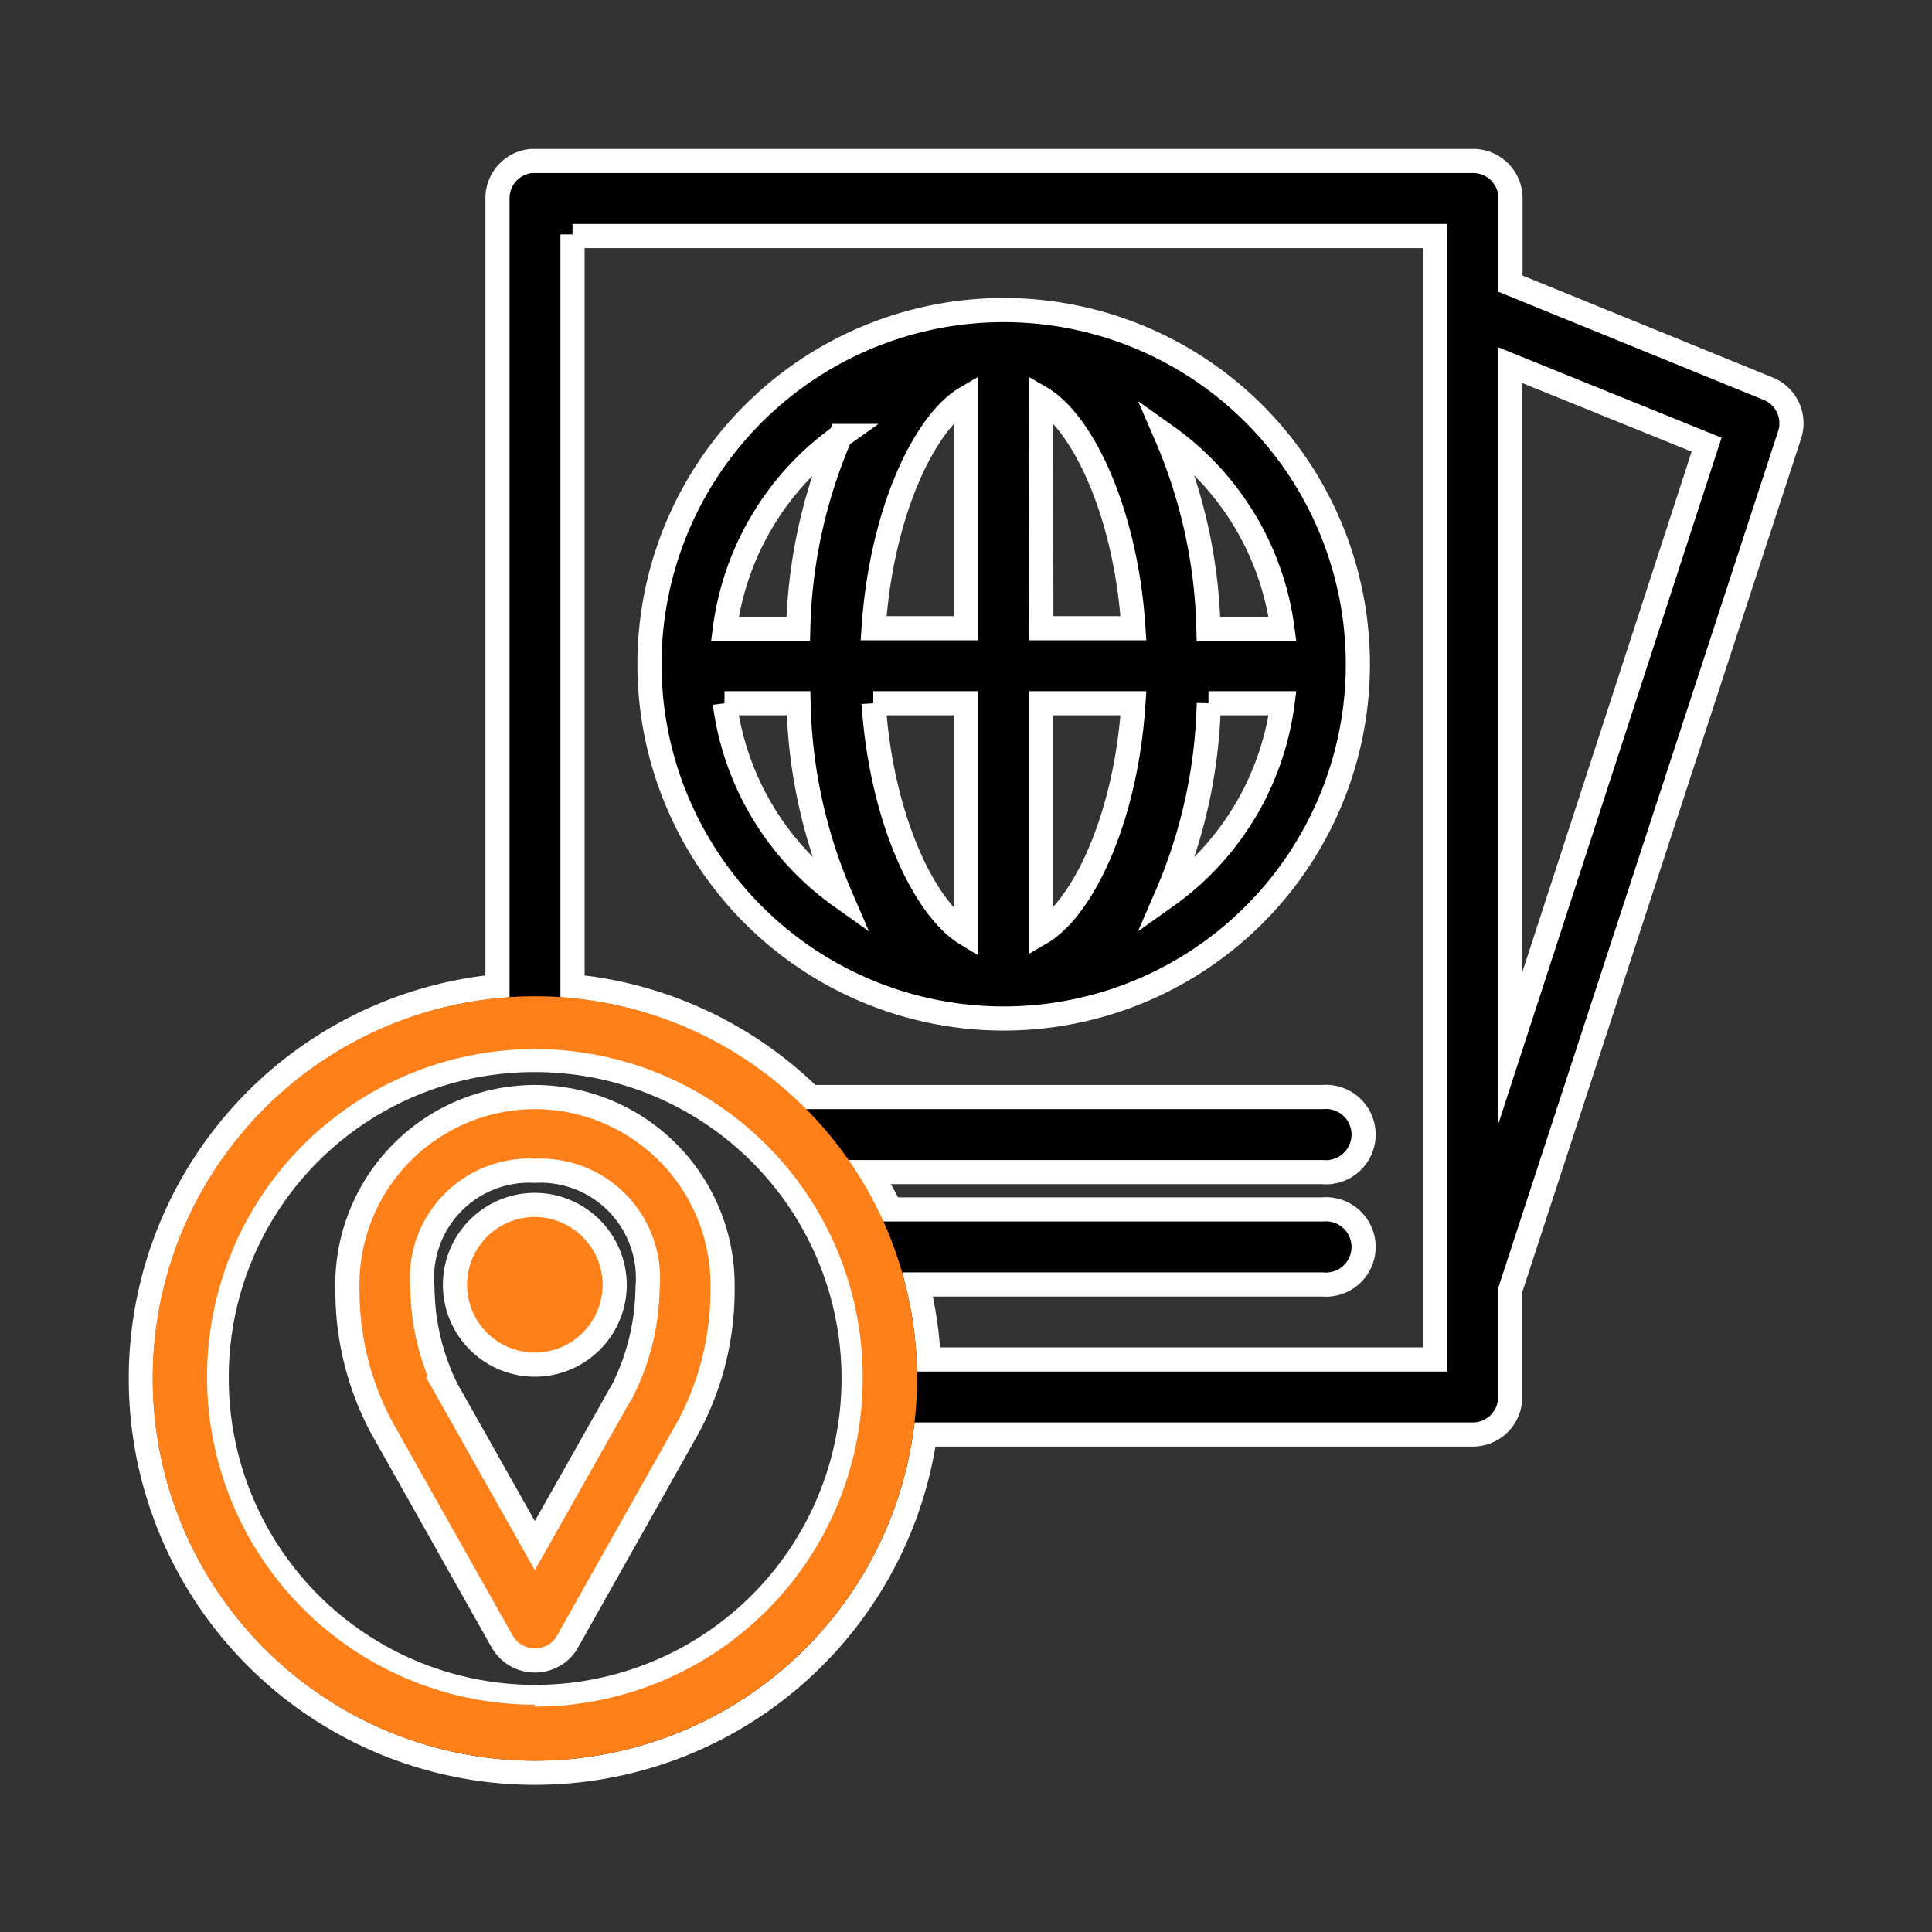 <?xml version="1.0" encoding="UTF-8"?>
<svg xmlns="http://www.w3.org/2000/svg" id="Layer_1" data-name="Layer 1" viewBox="0 0 60 60">
  <rect x="0" y="0" width="60" height="60" fill="#333333" stroke="none"/>
  <defs>
    <style>.cls-1,.cls-2{stroke:#fff;stroke-miterlimit:10;stroke-width:0.75px;}.cls-2,.cls-3{fill:#ff8019;}</style>
  </defs>
  <path class="cls-1" d="M16.5,5a1.16,1.16,0,0,0-1.05,1.16V30.63A12.24,12.24,0,1,0,28.73,44.55h17a1.16,1.16,0,0,0,1.17-1.16V40.07L55.58,13.5a1.16,1.16,0,0,0-.67-1.43l-8-3.26V6.11A1.16,1.16,0,0,0,45.73,5H16.5Zm1.28,2.33H44.57V42.22H28.84a12,12,0,0,0-.34-2.33H41.07a1.17,1.17,0,1,0,0-2.33H27.66A11.82,11.82,0,0,0,27,36.4H41.07a1.17,1.17,0,1,0,0-2.33H25.17a12.19,12.19,0,0,0-7.39-3.44V7.28ZM31.17,9.63a11,11,0,1,0,11,11A11,11,0,0,0,31.17,9.63ZM46.9,11.34,53,13.81,46.9,32.56ZM30,12.36v7.15H27.13C27.38,15.83,28.75,13.09,30,12.36Zm2.33,0c1.25.73,2.63,3.47,2.87,7.15H32.34Zm-6.23,1.18a16.06,16.06,0,0,0-1.31,6H22.51A8.74,8.74,0,0,1,26.11,13.54Zm10.12,0a8.75,8.75,0,0,1,3.61,6h-2.3a16.06,16.06,0,0,0-1.31-6Zm-13.72,8.3H24.8a16,16,0,0,0,1.31,6A8.74,8.74,0,0,1,22.51,21.84Zm4.62,0H30V29C28.75,28.24,27.38,25.52,27.13,21.84Zm5.21,0h2.87c-.24,3.68-1.62,6.4-2.87,7.13Zm5.2,0h2.3a8.75,8.75,0,0,1-3.61,6A16,16,0,0,0,37.54,21.84ZM16.61,32.92A9.89,9.89,0,1,1,6.73,42.8a9.85,9.85,0,0,1,9.88-9.88Z"></path>
  <path class="cls-2" d="M16.61,34.07a5.83,5.83,0,0,0-5.82,6,9,9,0,0,0,1.05,4.24l3.75,6.66a1.17,1.17,0,0,0,1.59.45,1.08,1.08,0,0,0,.45-.45l3.75-6.66A9,9,0,0,0,22.44,40,5.84,5.84,0,0,0,16.61,34.07Zm2.75,9.06L16.61,48l-2.74-4.86A7.26,7.26,0,0,1,13.12,40a3.33,3.33,0,0,1,3.49-3.64A3.34,3.34,0,0,1,20.11,40,7.26,7.26,0,0,1,19.36,43.13Z"></path>
  <path class="cls-2" d="M16.61,37.42a2.48,2.48,0,1,0,2.48,2.47,2.49,2.49,0,0,0-2.48-2.47Z"></path>
  <path class="cls-3" d="M16.61,30.94A11.87,11.87,0,1,0,28.48,42.8,11.86,11.86,0,0,0,16.61,30.94Zm0,22A10.18,10.18,0,1,1,26.79,42.8,10.18,10.18,0,0,1,16.61,53Z"></path>
</svg>
